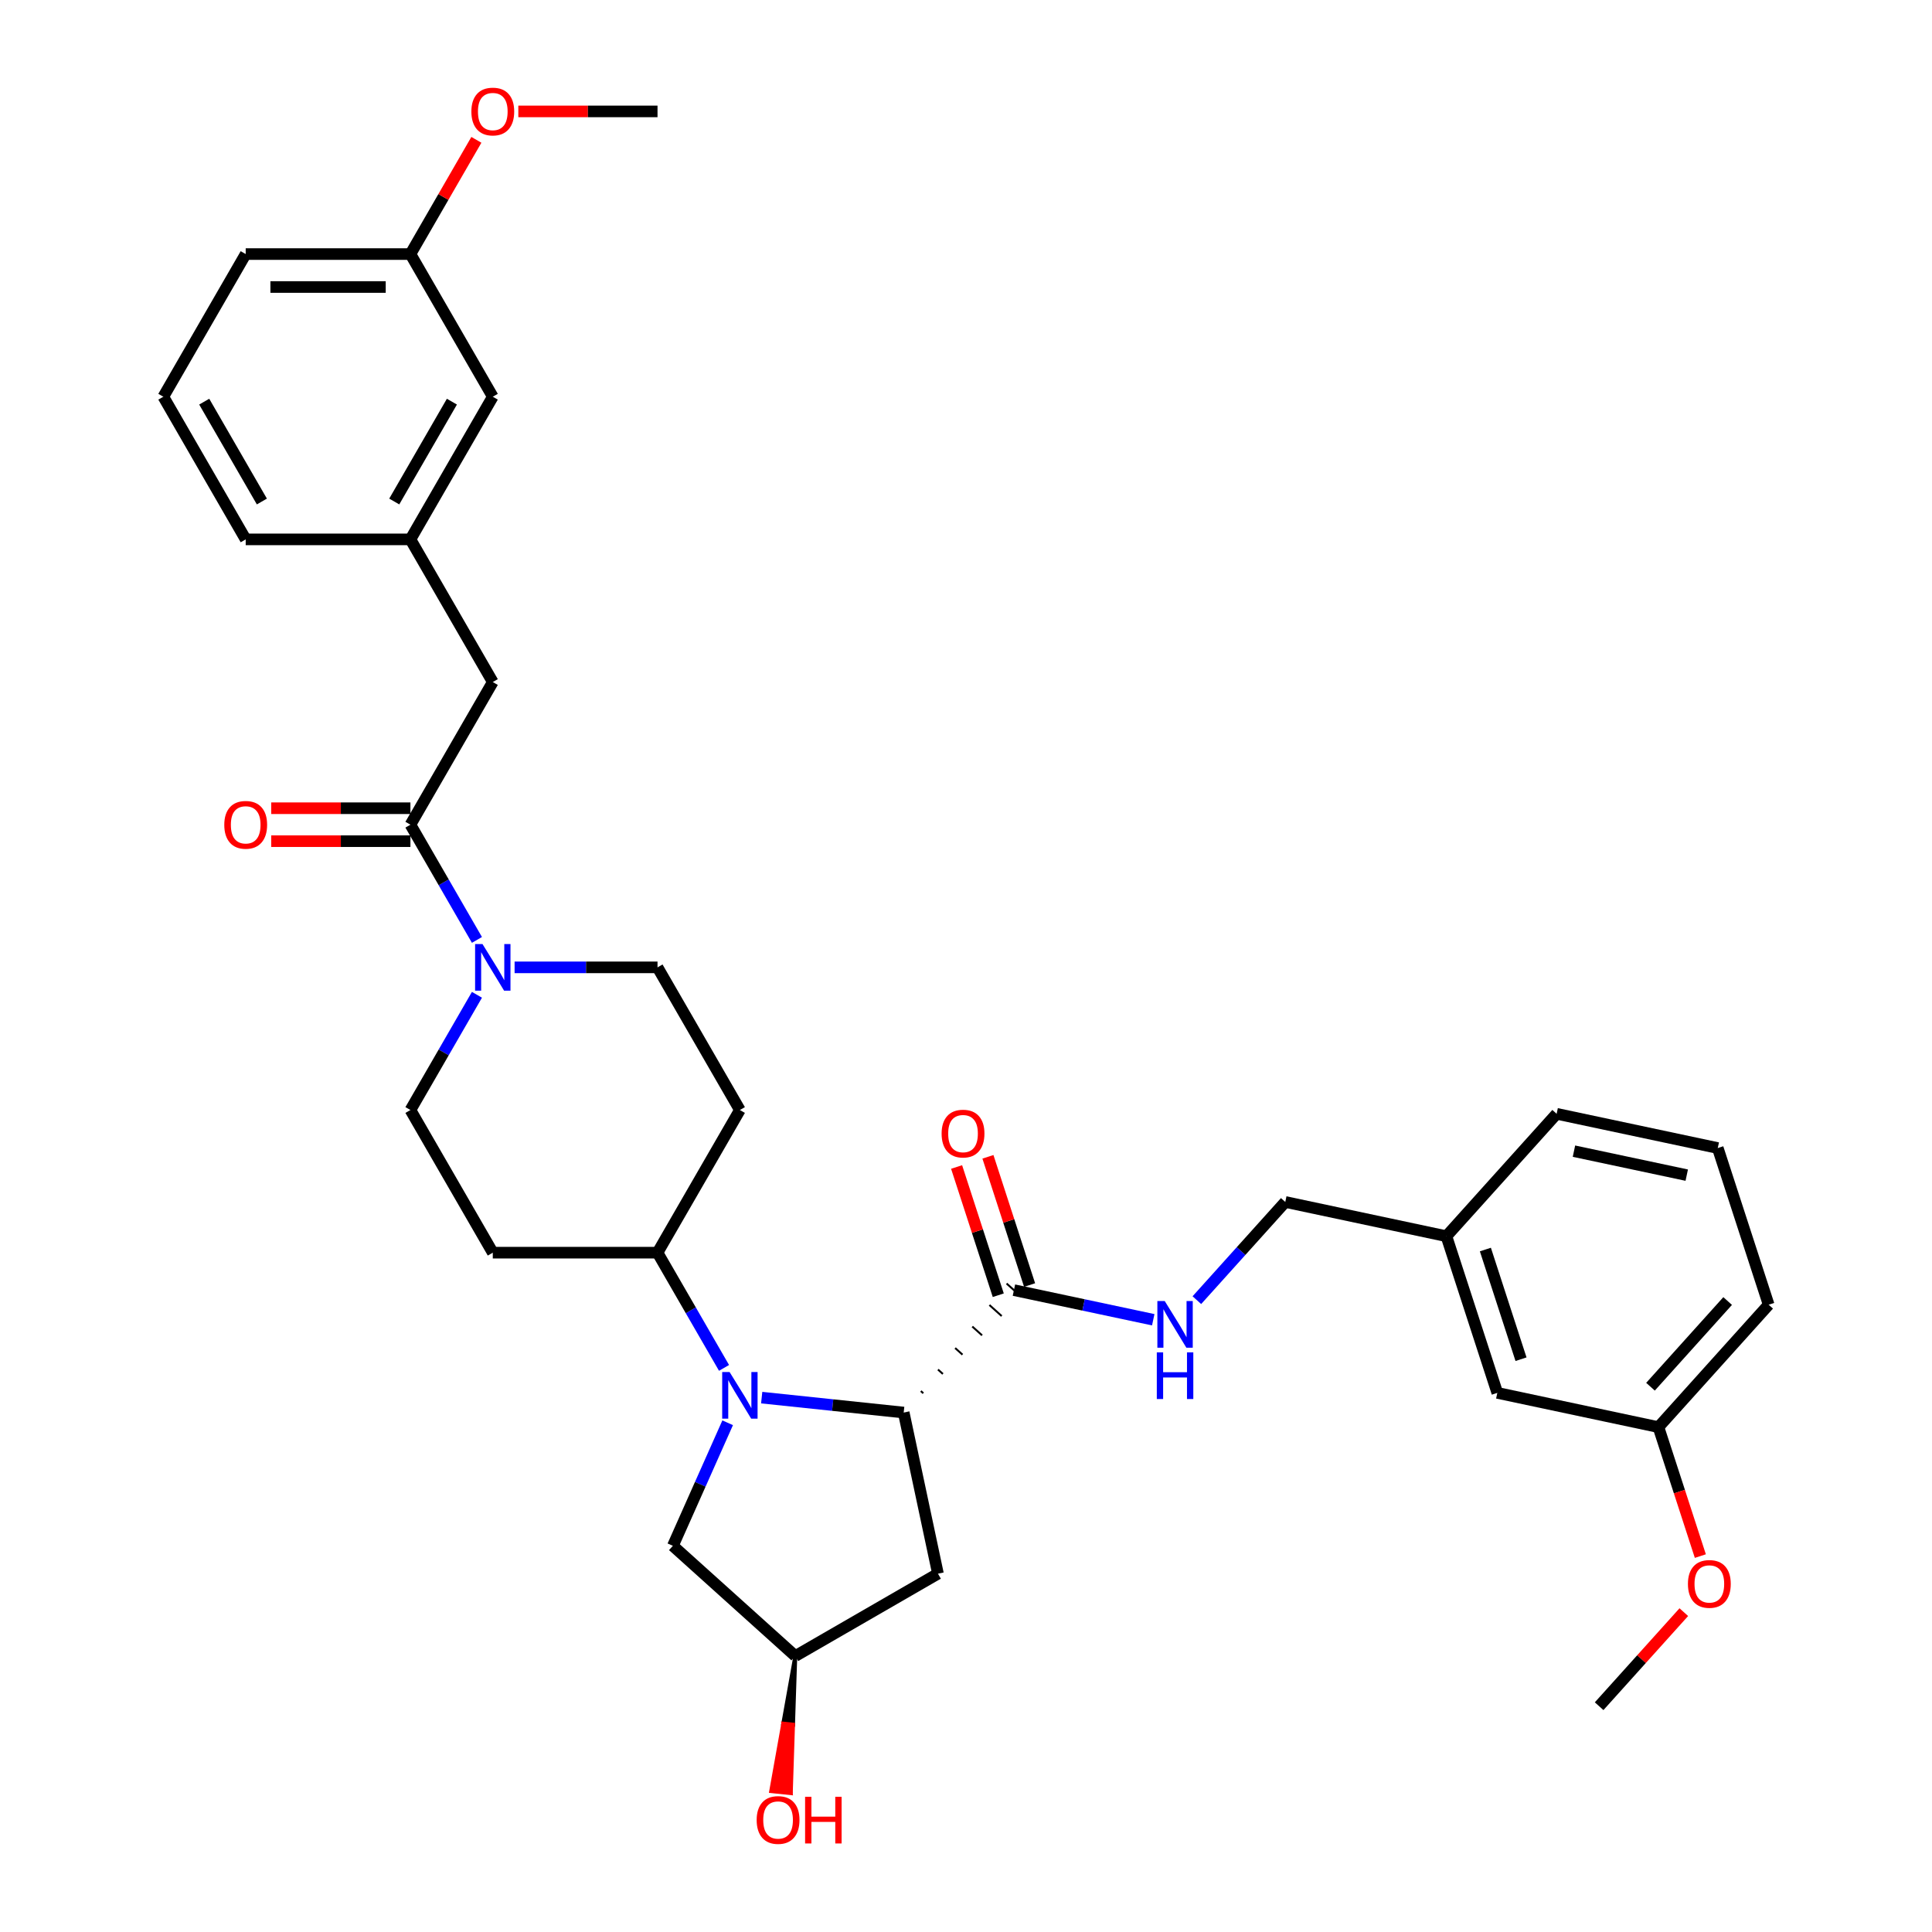 <?xml version='1.0' encoding='iso-8859-1'?>
<svg version='1.1' baseProfile='full'
              xmlns='http://www.w3.org/2000/svg'
                      xmlns:rdkit='http://www.rdkit.org/xml'
                      xmlns:xlink='http://www.w3.org/1999/xlink'
                  xml:space='preserve'
width='1000px' height='1000px' viewBox='0 0 1000 1000'>
<!-- END OF HEADER -->
<rect style='opacity:1.0;fill:#FFFFFF;stroke:none' width='1000' height='1000' x='0' y='0'> </rect>
<path class='bond-0' d='M 394.25,723.408 L 431.003,727.271' style='fill:none;fill-rule:evenodd;stroke:#0000FF;stroke-width:6px;stroke-linecap:butt;stroke-linejoin:miter;stroke-opacity:1' />
<path class='bond-0' d='M 431.003,727.271 L 467.757,731.134' style='fill:none;fill-rule:evenodd;stroke:#000000;stroke-width:6px;stroke-linecap:butt;stroke-linejoin:miter;stroke-opacity:1' />
<path class='bond-1' d='M 374.76,708.017 L 357.545,678.199' style='fill:none;fill-rule:evenodd;stroke:#0000FF;stroke-width:6px;stroke-linecap:butt;stroke-linejoin:miter;stroke-opacity:1' />
<path class='bond-1' d='M 357.545,678.199 L 340.33,648.382' style='fill:none;fill-rule:evenodd;stroke:#000000;stroke-width:6px;stroke-linecap:butt;stroke-linejoin:miter;stroke-opacity:1' />
<path class='bond-2' d='M 376.637,736.426 L 362.459,768.27' style='fill:none;fill-rule:evenodd;stroke:#0000FF;stroke-width:6px;stroke-linecap:butt;stroke-linejoin:miter;stroke-opacity:1' />
<path class='bond-2' d='M 362.459,768.27 L 348.281,800.113' style='fill:none;fill-rule:evenodd;stroke:#000000;stroke-width:6px;stroke-linecap:butt;stroke-linejoin:miter;stroke-opacity:1' />
<path class='bond-3' d='M 477.899,721.144 L 476.632,720.003' style='fill:none;fill-rule:evenodd;stroke:#000000;stroke-width:1.0px;stroke-linecap:butt;stroke-linejoin:miter;stroke-opacity:1' />
<path class='bond-3' d='M 488.041,711.154 L 485.507,708.872' style='fill:none;fill-rule:evenodd;stroke:#000000;stroke-width:1.0px;stroke-linecap:butt;stroke-linejoin:miter;stroke-opacity:1' />
<path class='bond-3' d='M 498.183,701.164 L 494.382,697.741' style='fill:none;fill-rule:evenodd;stroke:#000000;stroke-width:1.0px;stroke-linecap:butt;stroke-linejoin:miter;stroke-opacity:1' />
<path class='bond-3' d='M 508.326,691.174 L 503.257,686.61' style='fill:none;fill-rule:evenodd;stroke:#000000;stroke-width:1.0px;stroke-linecap:butt;stroke-linejoin:miter;stroke-opacity:1' />
<path class='bond-3' d='M 518.468,681.184 L 512.132,675.479' style='fill:none;fill-rule:evenodd;stroke:#000000;stroke-width:1.0px;stroke-linecap:butt;stroke-linejoin:miter;stroke-opacity:1' />
<path class='bond-3' d='M 528.61,671.195 L 521.007,664.348' style='fill:none;fill-rule:evenodd;stroke:#000000;stroke-width:1.0px;stroke-linecap:butt;stroke-linejoin:miter;stroke-opacity:1' />
<path class='bond-4' d='M 467.757,731.134 L 485.484,814.534' style='fill:none;fill-rule:evenodd;stroke:#000000;stroke-width:6px;stroke-linecap:butt;stroke-linejoin:miter;stroke-opacity:1' />
<path class='bond-5' d='M 246.866,514.907 L 229.651,544.725' style='fill:none;fill-rule:evenodd;stroke:#0000FF;stroke-width:6px;stroke-linecap:butt;stroke-linejoin:miter;stroke-opacity:1' />
<path class='bond-5' d='M 229.651,544.725 L 212.435,574.542' style='fill:none;fill-rule:evenodd;stroke:#000000;stroke-width:6px;stroke-linecap:butt;stroke-linejoin:miter;stroke-opacity:1' />
<path class='bond-6' d='M 246.866,486.498 L 229.651,456.68' style='fill:none;fill-rule:evenodd;stroke:#0000FF;stroke-width:6px;stroke-linecap:butt;stroke-linejoin:miter;stroke-opacity:1' />
<path class='bond-6' d='M 229.651,456.68 L 212.435,426.863' style='fill:none;fill-rule:evenodd;stroke:#000000;stroke-width:6px;stroke-linecap:butt;stroke-linejoin:miter;stroke-opacity:1' />
<path class='bond-7' d='M 266.356,500.702 L 303.343,500.702' style='fill:none;fill-rule:evenodd;stroke:#0000FF;stroke-width:6px;stroke-linecap:butt;stroke-linejoin:miter;stroke-opacity:1' />
<path class='bond-7' d='M 303.343,500.702 L 340.33,500.702' style='fill:none;fill-rule:evenodd;stroke:#000000;stroke-width:6px;stroke-linecap:butt;stroke-linejoin:miter;stroke-opacity:1' />
<path class='bond-8' d='M 212.435,426.863 L 255.067,353.023' style='fill:none;fill-rule:evenodd;stroke:#000000;stroke-width:6px;stroke-linecap:butt;stroke-linejoin:miter;stroke-opacity:1' />
<path class='bond-9' d='M 212.435,418.336 L 176.412,418.336' style='fill:none;fill-rule:evenodd;stroke:#000000;stroke-width:6px;stroke-linecap:butt;stroke-linejoin:miter;stroke-opacity:1' />
<path class='bond-9' d='M 176.412,418.336 L 140.388,418.336' style='fill:none;fill-rule:evenodd;stroke:#FF0000;stroke-width:6px;stroke-linecap:butt;stroke-linejoin:miter;stroke-opacity:1' />
<path class='bond-9' d='M 212.435,435.389 L 176.412,435.389' style='fill:none;fill-rule:evenodd;stroke:#000000;stroke-width:6px;stroke-linecap:butt;stroke-linejoin:miter;stroke-opacity:1' />
<path class='bond-9' d='M 176.412,435.389 L 140.388,435.389' style='fill:none;fill-rule:evenodd;stroke:#FF0000;stroke-width:6px;stroke-linecap:butt;stroke-linejoin:miter;stroke-opacity:1' />
<path class='bond-10' d='M 524.809,667.771 L 560.864,675.435' style='fill:none;fill-rule:evenodd;stroke:#000000;stroke-width:6px;stroke-linecap:butt;stroke-linejoin:miter;stroke-opacity:1' />
<path class='bond-10' d='M 560.864,675.435 L 596.919,683.099' style='fill:none;fill-rule:evenodd;stroke:#0000FF;stroke-width:6px;stroke-linecap:butt;stroke-linejoin:miter;stroke-opacity:1' />
<path class='bond-11' d='M 532.918,665.137 L 522.135,631.95' style='fill:none;fill-rule:evenodd;stroke:#000000;stroke-width:6px;stroke-linecap:butt;stroke-linejoin:miter;stroke-opacity:1' />
<path class='bond-11' d='M 522.135,631.95 L 511.352,598.763' style='fill:none;fill-rule:evenodd;stroke:#FF0000;stroke-width:6px;stroke-linecap:butt;stroke-linejoin:miter;stroke-opacity:1' />
<path class='bond-11' d='M 516.7,670.406 L 505.917,637.22' style='fill:none;fill-rule:evenodd;stroke:#000000;stroke-width:6px;stroke-linecap:butt;stroke-linejoin:miter;stroke-opacity:1' />
<path class='bond-11' d='M 505.917,637.22 L 495.134,604.033' style='fill:none;fill-rule:evenodd;stroke:#FF0000;stroke-width:6px;stroke-linecap:butt;stroke-linejoin:miter;stroke-opacity:1' />
<path class='bond-12' d='M 340.33,648.382 L 382.961,574.542' style='fill:none;fill-rule:evenodd;stroke:#000000;stroke-width:6px;stroke-linecap:butt;stroke-linejoin:miter;stroke-opacity:1' />
<path class='bond-13' d='M 340.33,648.382 L 255.067,648.382' style='fill:none;fill-rule:evenodd;stroke:#000000;stroke-width:6px;stroke-linecap:butt;stroke-linejoin:miter;stroke-opacity:1' />
<path class='bond-14' d='M 485.484,814.534 L 411.644,857.165' style='fill:none;fill-rule:evenodd;stroke:#000000;stroke-width:6px;stroke-linecap:butt;stroke-linejoin:miter;stroke-opacity:1' />
<path class='bond-15' d='M 348.281,800.113 L 411.644,857.165' style='fill:none;fill-rule:evenodd;stroke:#000000;stroke-width:6px;stroke-linecap:butt;stroke-linejoin:miter;stroke-opacity:1' />
<path class='bond-16' d='M 619.497,672.961 L 642.378,647.549' style='fill:none;fill-rule:evenodd;stroke:#0000FF;stroke-width:6px;stroke-linecap:butt;stroke-linejoin:miter;stroke-opacity:1' />
<path class='bond-16' d='M 642.378,647.549 L 665.26,622.136' style='fill:none;fill-rule:evenodd;stroke:#000000;stroke-width:6px;stroke-linecap:butt;stroke-linejoin:miter;stroke-opacity:1' />
<path class='bond-17' d='M 255.067,353.023 L 212.435,279.183' style='fill:none;fill-rule:evenodd;stroke:#000000;stroke-width:6px;stroke-linecap:butt;stroke-linejoin:miter;stroke-opacity:1' />
<path class='bond-18' d='M 382.961,574.542 L 340.33,500.702' style='fill:none;fill-rule:evenodd;stroke:#000000;stroke-width:6px;stroke-linecap:butt;stroke-linejoin:miter;stroke-opacity:1' />
<path class='bond-19' d='M 255.067,648.382 L 212.435,574.542' style='fill:none;fill-rule:evenodd;stroke:#000000;stroke-width:6px;stroke-linecap:butt;stroke-linejoin:miter;stroke-opacity:1' />
<path class='bond-20' d='M 411.644,857.165 L 405.398,892.125 L 410.485,892.66 Z' style='fill:#000000;fill-rule:evenodd;fill-opacity:1;stroke:#000000;stroke-width:2px;stroke-linecap:butt;stroke-linejoin:miter;stroke-opacity:1;' />
<path class='bond-20' d='M 405.398,892.125 L 409.327,928.154 L 399.151,927.085 Z' style='fill:#FF0000;fill-rule:evenodd;fill-opacity:1;stroke:#FF0000;stroke-width:2px;stroke-linecap:butt;stroke-linejoin:miter;stroke-opacity:1;' />
<path class='bond-20' d='M 405.398,892.125 L 410.485,892.66 L 409.327,928.154 Z' style='fill:#FF0000;fill-rule:evenodd;fill-opacity:1;stroke:#FF0000;stroke-width:2px;stroke-linecap:butt;stroke-linejoin:miter;stroke-opacity:1;' />
<path class='bond-21' d='M 212.435,279.183 L 255.067,205.344' style='fill:none;fill-rule:evenodd;stroke:#000000;stroke-width:6px;stroke-linecap:butt;stroke-linejoin:miter;stroke-opacity:1' />
<path class='bond-21' d='M 204.062,259.581 L 233.904,207.893' style='fill:none;fill-rule:evenodd;stroke:#000000;stroke-width:6px;stroke-linecap:butt;stroke-linejoin:miter;stroke-opacity:1' />
<path class='bond-22' d='M 212.435,279.183 L 127.173,279.183' style='fill:none;fill-rule:evenodd;stroke:#000000;stroke-width:6px;stroke-linecap:butt;stroke-linejoin:miter;stroke-opacity:1' />
<path class='bond-23' d='M 665.26,622.136 L 748.66,639.863' style='fill:none;fill-rule:evenodd;stroke:#000000;stroke-width:6px;stroke-linecap:butt;stroke-linejoin:miter;stroke-opacity:1' />
<path class='bond-24' d='M 255.067,205.344 L 212.435,131.504' style='fill:none;fill-rule:evenodd;stroke:#000000;stroke-width:6px;stroke-linecap:butt;stroke-linejoin:miter;stroke-opacity:1' />
<path class='bond-25' d='M 775.007,720.953 L 748.66,639.863' style='fill:none;fill-rule:evenodd;stroke:#000000;stroke-width:6px;stroke-linecap:butt;stroke-linejoin:miter;stroke-opacity:1' />
<path class='bond-25' d='M 787.273,703.52 L 768.83,646.757' style='fill:none;fill-rule:evenodd;stroke:#000000;stroke-width:6px;stroke-linecap:butt;stroke-linejoin:miter;stroke-opacity:1' />
<path class='bond-26' d='M 775.007,720.953 L 858.407,738.68' style='fill:none;fill-rule:evenodd;stroke:#000000;stroke-width:6px;stroke-linecap:butt;stroke-linejoin:miter;stroke-opacity:1' />
<path class='bond-27' d='M 748.66,639.863 L 805.712,576.501' style='fill:none;fill-rule:evenodd;stroke:#000000;stroke-width:6px;stroke-linecap:butt;stroke-linejoin:miter;stroke-opacity:1' />
<path class='bond-28' d='M 212.435,131.504 L 229.503,101.942' style='fill:none;fill-rule:evenodd;stroke:#000000;stroke-width:6px;stroke-linecap:butt;stroke-linejoin:miter;stroke-opacity:1' />
<path class='bond-28' d='M 229.503,101.942 L 246.57,72.38' style='fill:none;fill-rule:evenodd;stroke:#FF0000;stroke-width:6px;stroke-linecap:butt;stroke-linejoin:miter;stroke-opacity:1' />
<path class='bond-29' d='M 212.435,131.504 L 127.173,131.504' style='fill:none;fill-rule:evenodd;stroke:#000000;stroke-width:6px;stroke-linecap:butt;stroke-linejoin:miter;stroke-opacity:1' />
<path class='bond-29' d='M 199.646,148.556 L 139.962,148.556' style='fill:none;fill-rule:evenodd;stroke:#000000;stroke-width:6px;stroke-linecap:butt;stroke-linejoin:miter;stroke-opacity:1' />
<path class='bond-30' d='M 858.407,738.68 L 869.251,772.054' style='fill:none;fill-rule:evenodd;stroke:#000000;stroke-width:6px;stroke-linecap:butt;stroke-linejoin:miter;stroke-opacity:1' />
<path class='bond-30' d='M 869.251,772.054 L 880.095,805.428' style='fill:none;fill-rule:evenodd;stroke:#FF0000;stroke-width:6px;stroke-linecap:butt;stroke-linejoin:miter;stroke-opacity:1' />
<path class='bond-31' d='M 858.407,738.68 L 915.459,675.317' style='fill:none;fill-rule:evenodd;stroke:#000000;stroke-width:6px;stroke-linecap:butt;stroke-linejoin:miter;stroke-opacity:1' />
<path class='bond-31' d='M 854.292,717.765 L 894.228,673.411' style='fill:none;fill-rule:evenodd;stroke:#000000;stroke-width:6px;stroke-linecap:butt;stroke-linejoin:miter;stroke-opacity:1' />
<path class='bond-32' d='M 871.539,834.447 L 849.621,858.79' style='fill:none;fill-rule:evenodd;stroke:#FF0000;stroke-width:6px;stroke-linecap:butt;stroke-linejoin:miter;stroke-opacity:1' />
<path class='bond-32' d='M 849.621,858.79 L 827.703,883.132' style='fill:none;fill-rule:evenodd;stroke:#000000;stroke-width:6px;stroke-linecap:butt;stroke-linejoin:miter;stroke-opacity:1' />
<path class='bond-33' d='M 268.283,57.664 L 304.306,57.664' style='fill:none;fill-rule:evenodd;stroke:#FF0000;stroke-width:6px;stroke-linecap:butt;stroke-linejoin:miter;stroke-opacity:1' />
<path class='bond-33' d='M 304.306,57.664 L 340.33,57.664' style='fill:none;fill-rule:evenodd;stroke:#000000;stroke-width:6px;stroke-linecap:butt;stroke-linejoin:miter;stroke-opacity:1' />
<path class='bond-34' d='M 84.541,205.344 L 127.173,279.183' style='fill:none;fill-rule:evenodd;stroke:#000000;stroke-width:6px;stroke-linecap:butt;stroke-linejoin:miter;stroke-opacity:1' />
<path class='bond-34' d='M 105.704,207.893 L 135.546,259.581' style='fill:none;fill-rule:evenodd;stroke:#000000;stroke-width:6px;stroke-linecap:butt;stroke-linejoin:miter;stroke-opacity:1' />
<path class='bond-35' d='M 84.541,205.344 L 127.173,131.504' style='fill:none;fill-rule:evenodd;stroke:#000000;stroke-width:6px;stroke-linecap:butt;stroke-linejoin:miter;stroke-opacity:1' />
<path class='bond-36' d='M 889.111,594.228 L 805.712,576.501' style='fill:none;fill-rule:evenodd;stroke:#000000;stroke-width:6px;stroke-linecap:butt;stroke-linejoin:miter;stroke-opacity:1' />
<path class='bond-36' d='M 873.056,608.249 L 814.676,595.84' style='fill:none;fill-rule:evenodd;stroke:#000000;stroke-width:6px;stroke-linecap:butt;stroke-linejoin:miter;stroke-opacity:1' />
<path class='bond-37' d='M 889.111,594.228 L 915.459,675.317' style='fill:none;fill-rule:evenodd;stroke:#000000;stroke-width:6px;stroke-linecap:butt;stroke-linejoin:miter;stroke-opacity:1' />
<path  class='atom-0' d='M 377.623 710.148
L 385.536 722.938
Q 386.32 724.2, 387.582 726.485
Q 388.844 728.77, 388.912 728.906
L 388.912 710.148
L 392.118 710.148
L 392.118 734.295
L 388.81 734.295
L 380.318 720.312
Q 379.329 718.675, 378.271 716.799
Q 377.248 714.923, 376.941 714.343
L 376.941 734.295
L 373.804 734.295
L 373.804 710.148
L 377.623 710.148
' fill='#0000FF'/>
<path  class='atom-2' d='M 249.729 488.629
L 257.642 501.419
Q 258.426 502.681, 259.688 504.966
Q 260.95 507.251, 261.018 507.387
L 261.018 488.629
L 264.224 488.629
L 264.224 512.776
L 260.916 512.776
L 252.424 498.793
Q 251.435 497.156, 250.377 495.28
Q 249.354 493.404, 249.047 492.824
L 249.047 512.776
L 245.91 512.776
L 245.91 488.629
L 249.729 488.629
' fill='#0000FF'/>
<path  class='atom-8' d='M 602.871 673.425
L 610.783 686.215
Q 611.567 687.477, 612.829 689.762
Q 614.091 692.047, 614.159 692.183
L 614.159 673.425
L 617.365 673.425
L 617.365 697.572
L 614.057 697.572
L 605.565 683.589
Q 604.576 681.952, 603.519 680.076
Q 602.496 678.2, 602.189 677.62
L 602.189 697.572
L 599.051 697.572
L 599.051 673.425
L 602.871 673.425
' fill='#0000FF'/>
<path  class='atom-8' d='M 598.761 699.986
L 602.035 699.986
L 602.035 710.252
L 614.381 710.252
L 614.381 699.986
L 617.655 699.986
L 617.655 724.133
L 614.381 724.133
L 614.381 712.98
L 602.035 712.98
L 602.035 724.133
L 598.761 724.133
L 598.761 699.986
' fill='#0000FF'/>
<path  class='atom-14' d='M 116.088 426.931
Q 116.088 421.133, 118.953 417.893
Q 121.818 414.653, 127.173 414.653
Q 132.527 414.653, 135.392 417.893
Q 138.257 421.133, 138.257 426.931
Q 138.257 432.797, 135.358 436.139
Q 132.459 439.448, 127.173 439.448
Q 121.852 439.448, 118.953 436.139
Q 116.088 432.831, 116.088 426.931
M 127.173 436.719
Q 130.856 436.719, 132.834 434.264
Q 134.846 431.774, 134.846 426.931
Q 134.846 422.19, 132.834 419.803
Q 130.856 417.382, 127.173 417.382
Q 123.489 417.382, 121.477 419.769
Q 119.499 422.156, 119.499 426.931
Q 119.499 431.808, 121.477 434.264
Q 123.489 436.719, 127.173 436.719
' fill='#FF0000'/>
<path  class='atom-16' d='M 487.377 586.75
Q 487.377 580.952, 490.242 577.712
Q 493.106 574.472, 498.461 574.472
Q 503.815 574.472, 506.68 577.712
Q 509.545 580.952, 509.545 586.75
Q 509.545 592.616, 506.646 595.958
Q 503.747 599.267, 498.461 599.267
Q 493.141 599.267, 490.242 595.958
Q 487.377 592.65, 487.377 586.75
M 498.461 596.538
Q 502.144 596.538, 504.122 594.083
Q 506.135 591.593, 506.135 586.75
Q 506.135 582.009, 504.122 579.622
Q 502.144 577.201, 498.461 577.201
Q 494.778 577.201, 492.765 579.588
Q 490.787 581.975, 490.787 586.75
Q 490.787 591.627, 492.765 594.083
Q 494.778 596.538, 498.461 596.538
' fill='#FF0000'/>
<path  class='atom-24' d='M 391.647 942.029
Q 391.647 936.231, 394.512 932.991
Q 397.377 929.751, 402.732 929.751
Q 408.086 929.751, 410.951 932.991
Q 413.816 936.231, 413.816 942.029
Q 413.816 947.895, 410.917 951.237
Q 408.018 954.545, 402.732 954.545
Q 397.411 954.545, 394.512 951.237
Q 391.647 947.929, 391.647 942.029
M 402.732 951.817
Q 406.415 951.817, 408.393 949.361
Q 410.405 946.872, 410.405 942.029
Q 410.405 937.288, 408.393 934.901
Q 406.415 932.479, 402.732 932.479
Q 399.048 932.479, 397.036 934.867
Q 395.058 937.254, 395.058 942.029
Q 395.058 946.906, 397.036 949.361
Q 399.048 951.817, 402.732 951.817
' fill='#FF0000'/>
<path  class='atom-24' d='M 416.715 930.024
L 419.989 930.024
L 419.989 940.29
L 432.335 940.29
L 432.335 930.024
L 435.609 930.024
L 435.609 954.17
L 432.335 954.17
L 432.335 943.018
L 419.989 943.018
L 419.989 954.17
L 416.715 954.17
L 416.715 930.024
' fill='#FF0000'/>
<path  class='atom-25' d='M 873.67 819.838
Q 873.67 814.04, 876.535 810.8
Q 879.4 807.56, 884.754 807.56
Q 890.109 807.56, 892.974 810.8
Q 895.839 814.04, 895.839 819.838
Q 895.839 825.704, 892.94 829.046
Q 890.041 832.354, 884.754 832.354
Q 879.434 832.354, 876.535 829.046
Q 873.67 825.738, 873.67 819.838
M 884.754 829.626
Q 888.438 829.626, 890.416 827.17
Q 892.428 824.681, 892.428 819.838
Q 892.428 815.097, 890.416 812.71
Q 888.438 810.288, 884.754 810.288
Q 881.071 810.288, 879.059 812.676
Q 877.081 815.063, 877.081 819.838
Q 877.081 824.715, 879.059 827.17
Q 881.071 829.626, 884.754 829.626
' fill='#FF0000'/>
<path  class='atom-26' d='M 243.983 57.732
Q 243.983 51.934, 246.847 48.694
Q 249.712 45.455, 255.067 45.455
Q 260.421 45.455, 263.286 48.694
Q 266.151 51.934, 266.151 57.732
Q 266.151 63.599, 263.252 66.941
Q 260.353 70.249, 255.067 70.249
Q 249.746 70.249, 246.847 66.941
Q 243.983 63.633, 243.983 57.732
M 255.067 67.52
Q 258.75 67.52, 260.728 65.065
Q 262.74 62.575, 262.74 57.732
Q 262.74 52.992, 260.728 50.604
Q 258.75 48.183, 255.067 48.183
Q 251.383 48.183, 249.371 50.57
Q 247.393 52.958, 247.393 57.732
Q 247.393 62.609, 249.371 65.065
Q 251.383 67.52, 255.067 67.52
' fill='#FF0000'/>
</svg>
